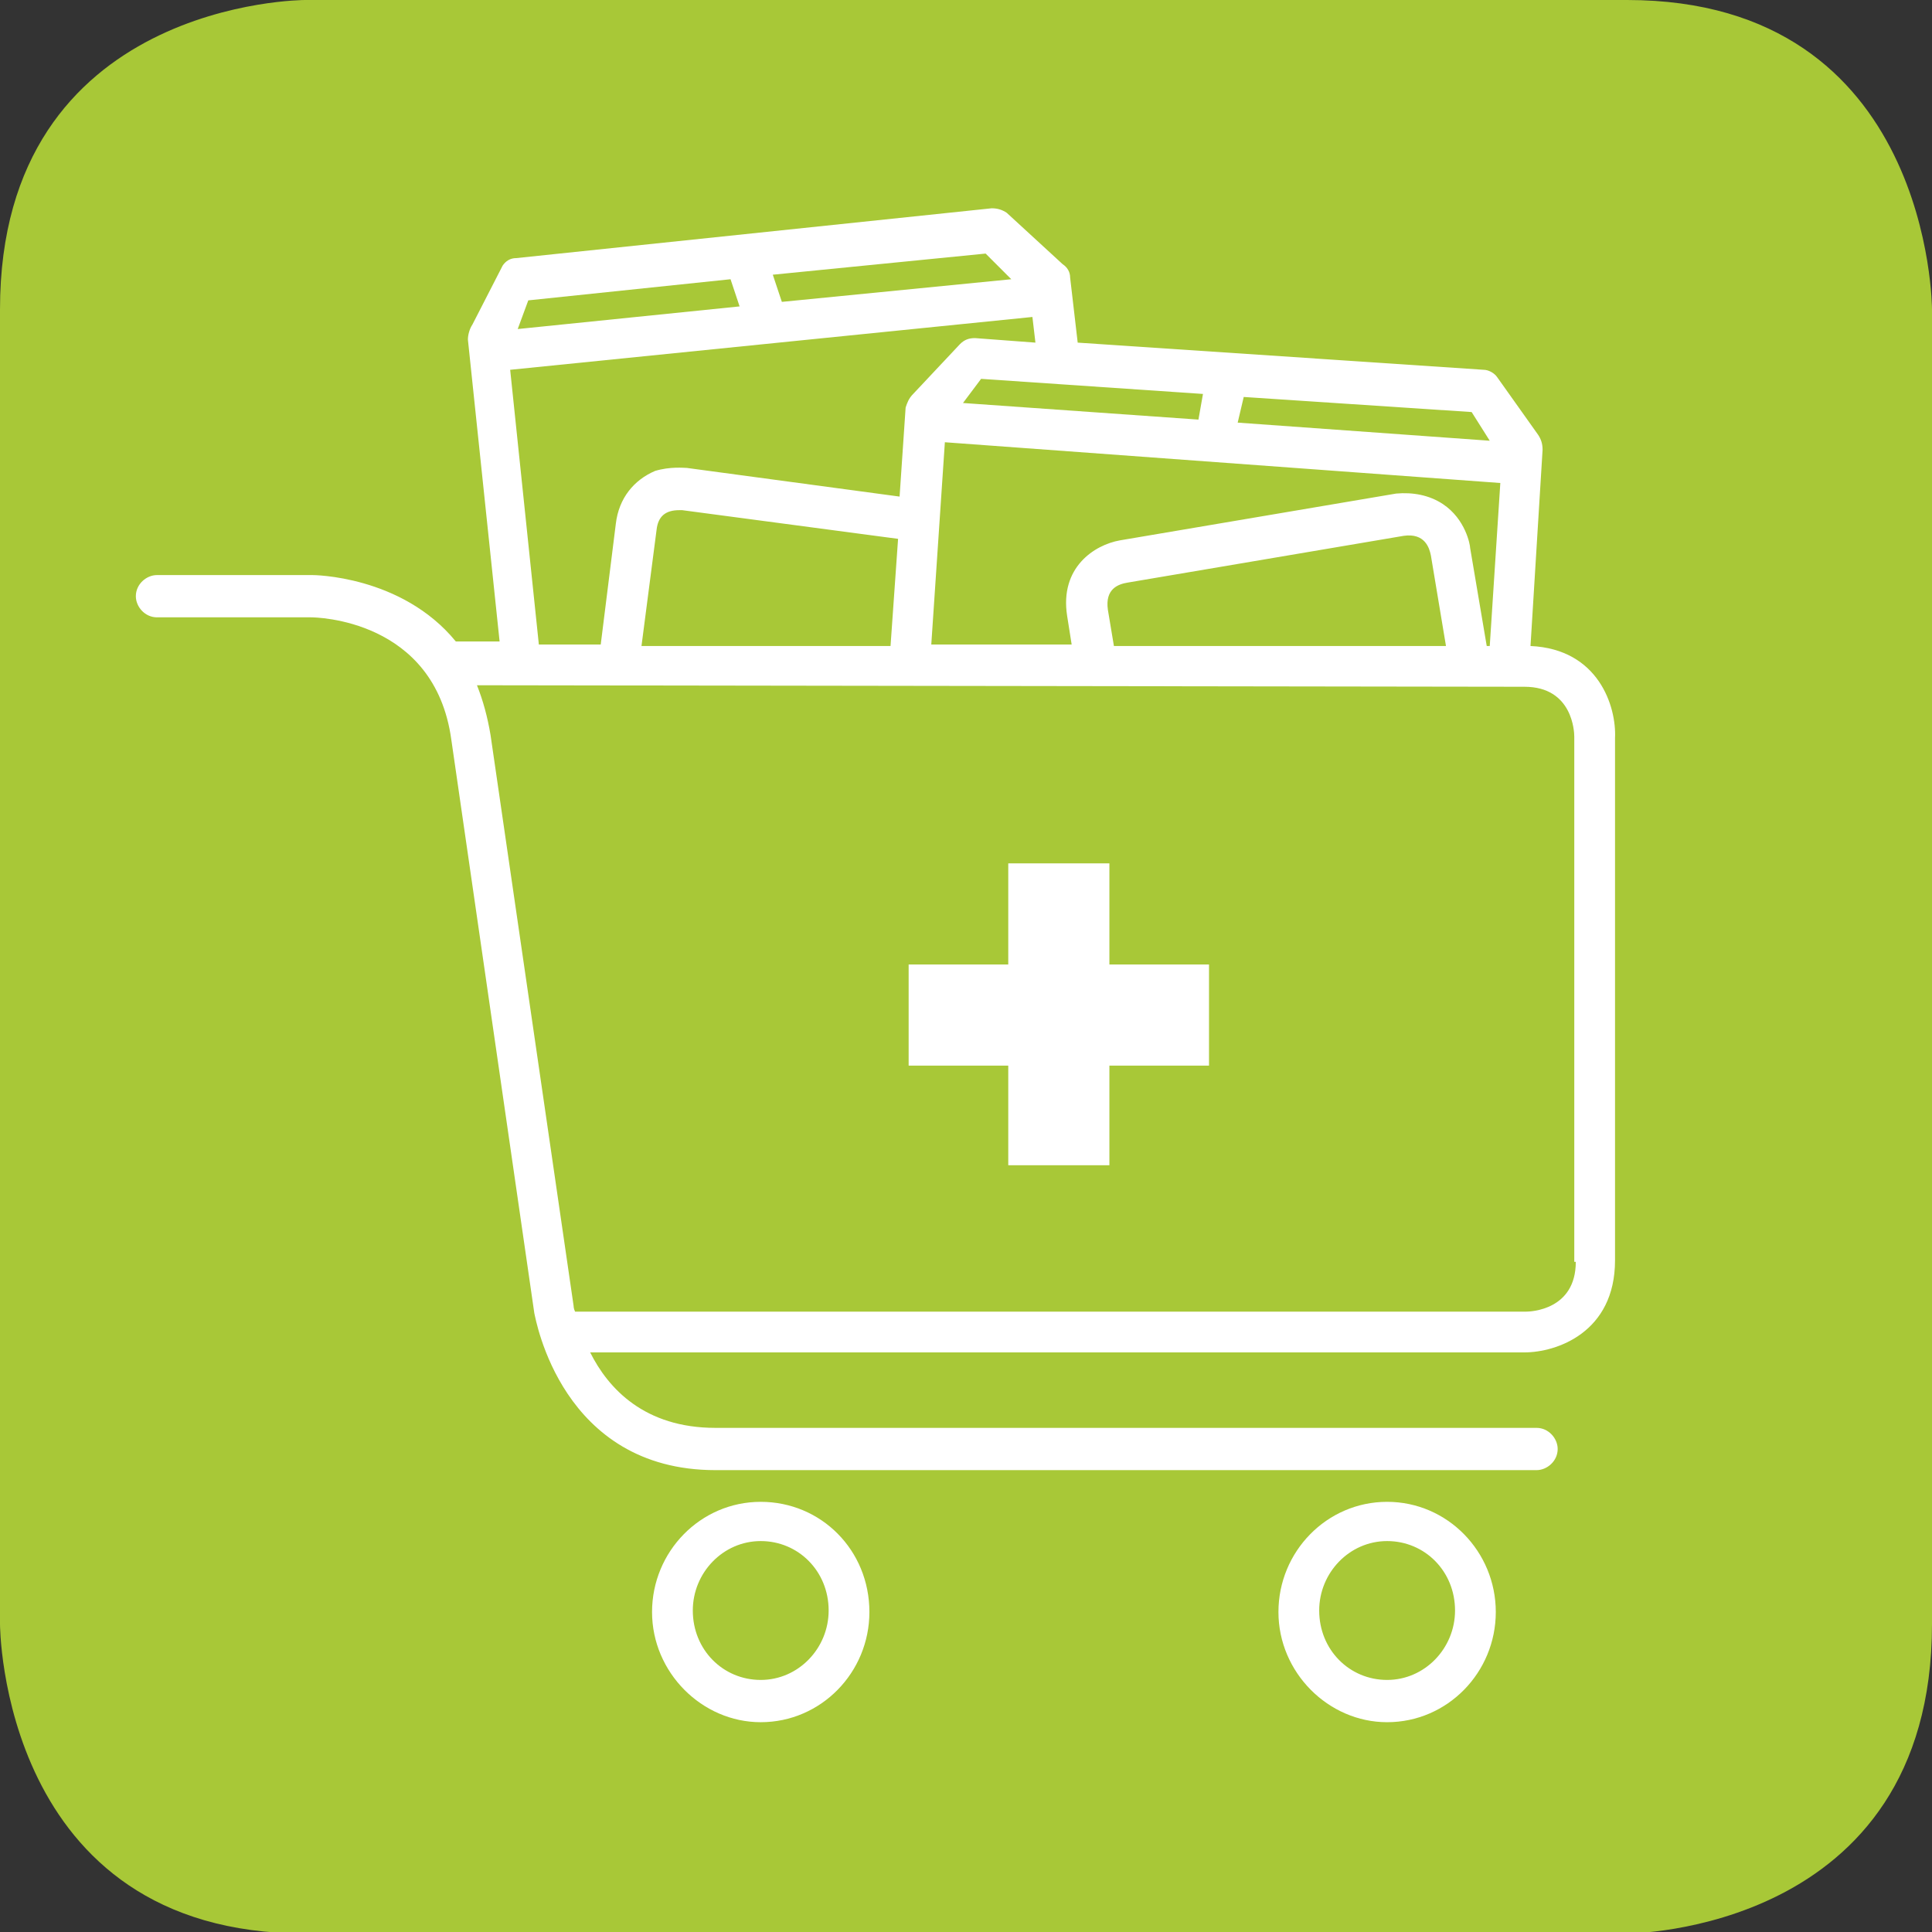 <?xml version="1.0" encoding="utf-8"?>
<!-- Generator: Adobe Illustrator 21.1.0, SVG Export Plug-In . SVG Version: 6.00 Build 0)  -->
<svg version="1.1" id="Ebene_1" xmlns="http://www.w3.org/2000/svg" xmlns:xlink="http://www.w3.org/1999/xlink" x="0px" y="0px"
	 viewBox="0 0 128 128" style="enable-background:new 0 0 128 128;" xml:space="preserve">
<rect x="0" y="0" width="128" height="128" fill="#333333" stroke="none"/>
<style type="text/css">
	.st0{fill:#A8C837;}
	.st1{fill:none;}
	.st2{fill:#FFFFFF;}
</style>
<g>
	<path class="st0" d="M20.2,0C20.2,0,0,0,0,20.5v87.1c0,0,0,20.5,20.2,20.5h87.6c0,0,20.2,0,20.2-20.5V20.5c0,0,0-20.5-20.2-20.5
		H20.2z"/>
	<g>
		<polygon class="st1" points="97.5,27.3 82.4,26.3 82.1,28 98.8,29.2 		"/>
		<path class="st1" d="M93,35.5l-18.3,3.1c-0.6,0.1-1.5,0.5-1.3,1.8l0.4,2.4l22,0l-1-6C94.7,36.3,94.4,35.3,93,35.5z"/>
		<polygon class="st1" points="63.8,26.7 79.4,27.9 79.7,26.1 65,25.2 		"/>
		<path class="st1" d="M61.8,42.8h9.3l-0.3-1.9c-0.5-3.1,1.8-4.7,3.5-5l18.3-3.1c1.2-0.2,2.3,0,3.1,0.7c1.4,1,1.7,2.7,1.8,2.9
			l1.1,6.5h0.2L99.4,32l-36.7-2.6L61.8,42.8z"/>
		<path class="st1" d="M50.4,102.2c-2.5,0-4.5,2-4.5,4.6c0,2.5,2,4.6,4.5,4.6c2.5,0,4.5-2,4.5-4.6C54.9,104.2,52.9,102.2,50.4,102.2
			z"/>
		<polygon class="st1" points="67.1,18.4 65.3,16.8 51.2,18.2 51.8,20 		"/>
		<path class="st1" d="M91.9,102.2c-2.5,0-4.5,2-4.5,4.6c0,2.5,2,4.6,4.5,4.6c2.5,0,4.5-2,4.5-4.6C96.4,104.2,94.4,102.2,91.9,102.2
			z"/>
		<polygon class="st1" points="48.5,18.5 35,19.9 34.4,21.8 49.1,20.3 		"/>
		<path class="st1" d="M101.1,45.5l-69.4-0.1c0.4,1,0.7,2.1,0.9,3.3l5.5,37.8c0,0,0,0.2,0.1,0.4c0.1,0,0.2,0,0.3,0l62.7,0
			c0.3,0,3.3-0.1,3.3-3.3V48.9C104.4,48.5,104.3,45.5,101.1,45.5z M80.1,70.6h-6.6v6.7h-6.7v-6.7h-6.6v-6.7h6.6v-6.7h6.7v6.7h6.6
			V70.6z"/>
		<path class="st1" d="M45,33.7c-0.9,0-1.4,0.5-1.5,1.3l-1,7.7h16.6l0.5-7.1l-14.3-1.9C45.2,33.7,45.1,33.7,45,33.7z"/>
		<path class="st1" d="M39.8,42.8l1-8c0.2-1.7,1.2-2.9,2.7-3.4c1-0.3,1.9-0.3,2.1-0.2l14.1,1.9l0.4-5.9c0-0.4,0.2-0.7,0.5-0.9
			l3.1-3.3c0.3-0.3,0.7-0.4,1-0.4l4,0.3L68.4,21l-34.6,3.6l1.9,18.2L39.8,42.8z"/>
		<path class="st2" d="M50.4,99.5c-4,0-7.2,3.3-7.2,7.3s3.3,7.3,7.2,7.3c4,0,7.2-3.3,7.2-7.3C57.6,102.7,54.4,99.5,50.4,99.5z
			 M50.4,111.3c-2.5,0-4.5-2-4.5-4.6c0-2.5,2-4.6,4.5-4.6c2.5,0,4.5,2,4.5,4.6C54.9,109.2,52.9,111.3,50.4,111.3z"/>
		<path class="st2" d="M91.9,99.5c-4,0-7.2,3.3-7.2,7.3s3.3,7.3,7.2,7.3c4,0,7.2-3.3,7.2-7.3S95.9,99.5,91.9,99.5z M91.9,111.3
			c-2.5,0-4.5-2-4.5-4.6c0-2.5,2-4.6,4.5-4.6c2.5,0,4.5,2,4.5,4.6C96.4,109.2,94.4,111.3,91.9,111.3z"/>
		<path class="st2" d="M101.4,42.8l0.8-13c0-0.4-0.1-0.7-0.3-1l-2.7-3.8c-0.2-0.3-0.6-0.5-0.9-0.5l-26.9-1.8l-0.5-4.3
			c0-0.4-0.2-0.7-0.5-0.9l-3.7-3.4c-0.3-0.2-0.6-0.3-1-0.3l-31.5,3.3c-0.4,0-0.7,0.2-0.9,0.5l-2,3.9c-0.2,0.3-0.3,0.7-0.3,1l2.1,20
			h-2.9c-3.6-4.4-9.5-4.4-9.5-4.4H10.4c-0.7,0-1.4,0.6-1.4,1.4c0,0.7,0.6,1.4,1.4,1.4h10.2c0.3,0,8.2,0.1,9.3,8.1L35.4,87
			c0.1,0.4,1.8,10.4,12,10.4h54.4c0.7,0,1.4-0.6,1.4-1.4c0-0.7-0.6-1.4-1.4-1.4H47.4c-4.7,0-7.1-2.6-8.3-5l61.9,0c2.1,0,6-1.3,6-6.1
			V48.9C107.1,46.8,105.9,43,101.4,42.8z M99.4,32l-0.7,10.8h-0.2l-1.1-6.5c0-0.2-0.3-1.9-1.8-2.9c-0.9-0.6-2-0.8-3.1-0.7l-18.3,3.1
			c-1.7,0.3-4,1.8-3.5,5l0.3,1.9h-9.3l0.9-13.4L99.4,32z M95.8,42.8l-22,0l-0.4-2.4c-0.2-1.4,0.7-1.7,1.3-1.8L93,35.5
			c1.4-0.2,1.7,0.8,1.8,1.3L95.8,42.8z M82.4,26.3l15.1,1l1.2,1.9l-16.7-1.2L82.4,26.3z M79.7,26.1l-0.3,1.7l-15.6-1.1l1.2-1.6
			L79.7,26.1z M65.3,16.8l1.7,1.7L51.8,20l-0.6-1.8L65.3,16.8z M35,19.9l13.4-1.4l0.6,1.8l-14.7,1.5L35,19.9z M68.4,21l0.2,1.7
			l-4-0.3c-0.4,0-0.7,0.1-1,0.4l-3.1,3.3c-0.3,0.3-0.4,0.6-0.5,0.9l-0.4,5.9l-14.1-1.9c-0.2,0-1.1-0.1-2.1,0.2
			C42,31.8,41,33,40.8,34.7l-1,8h-4.1l-1.9-18.2L68.4,21z M59.5,35.7l-0.5,7.1H42.5l1-7.7c0.1-0.9,0.6-1.3,1.5-1.3
			c0.1,0,0.2,0,0.2,0L59.5,35.7z M104.4,83.6c0,3.2-3,3.3-3.3,3.3l-62.7,0c-0.1,0-0.2,0-0.3,0c-0.1-0.2-0.1-0.4-0.1-0.4l-5.5-37.8
			c-0.2-1.2-0.5-2.3-0.9-3.3l69.4,0.1c3.2,0,3.3,3,3.3,3.3V83.6z"/>
		<polygon class="st2" points="73.5,57.2 66.8,57.2 66.8,63.9 60.2,63.9 60.2,70.6 66.8,70.6 66.8,77.2 73.5,77.2 73.5,70.6 
			80.1,70.6 80.1,63.9 73.5,63.9 		"/>
	</g>
</g>
</svg>
